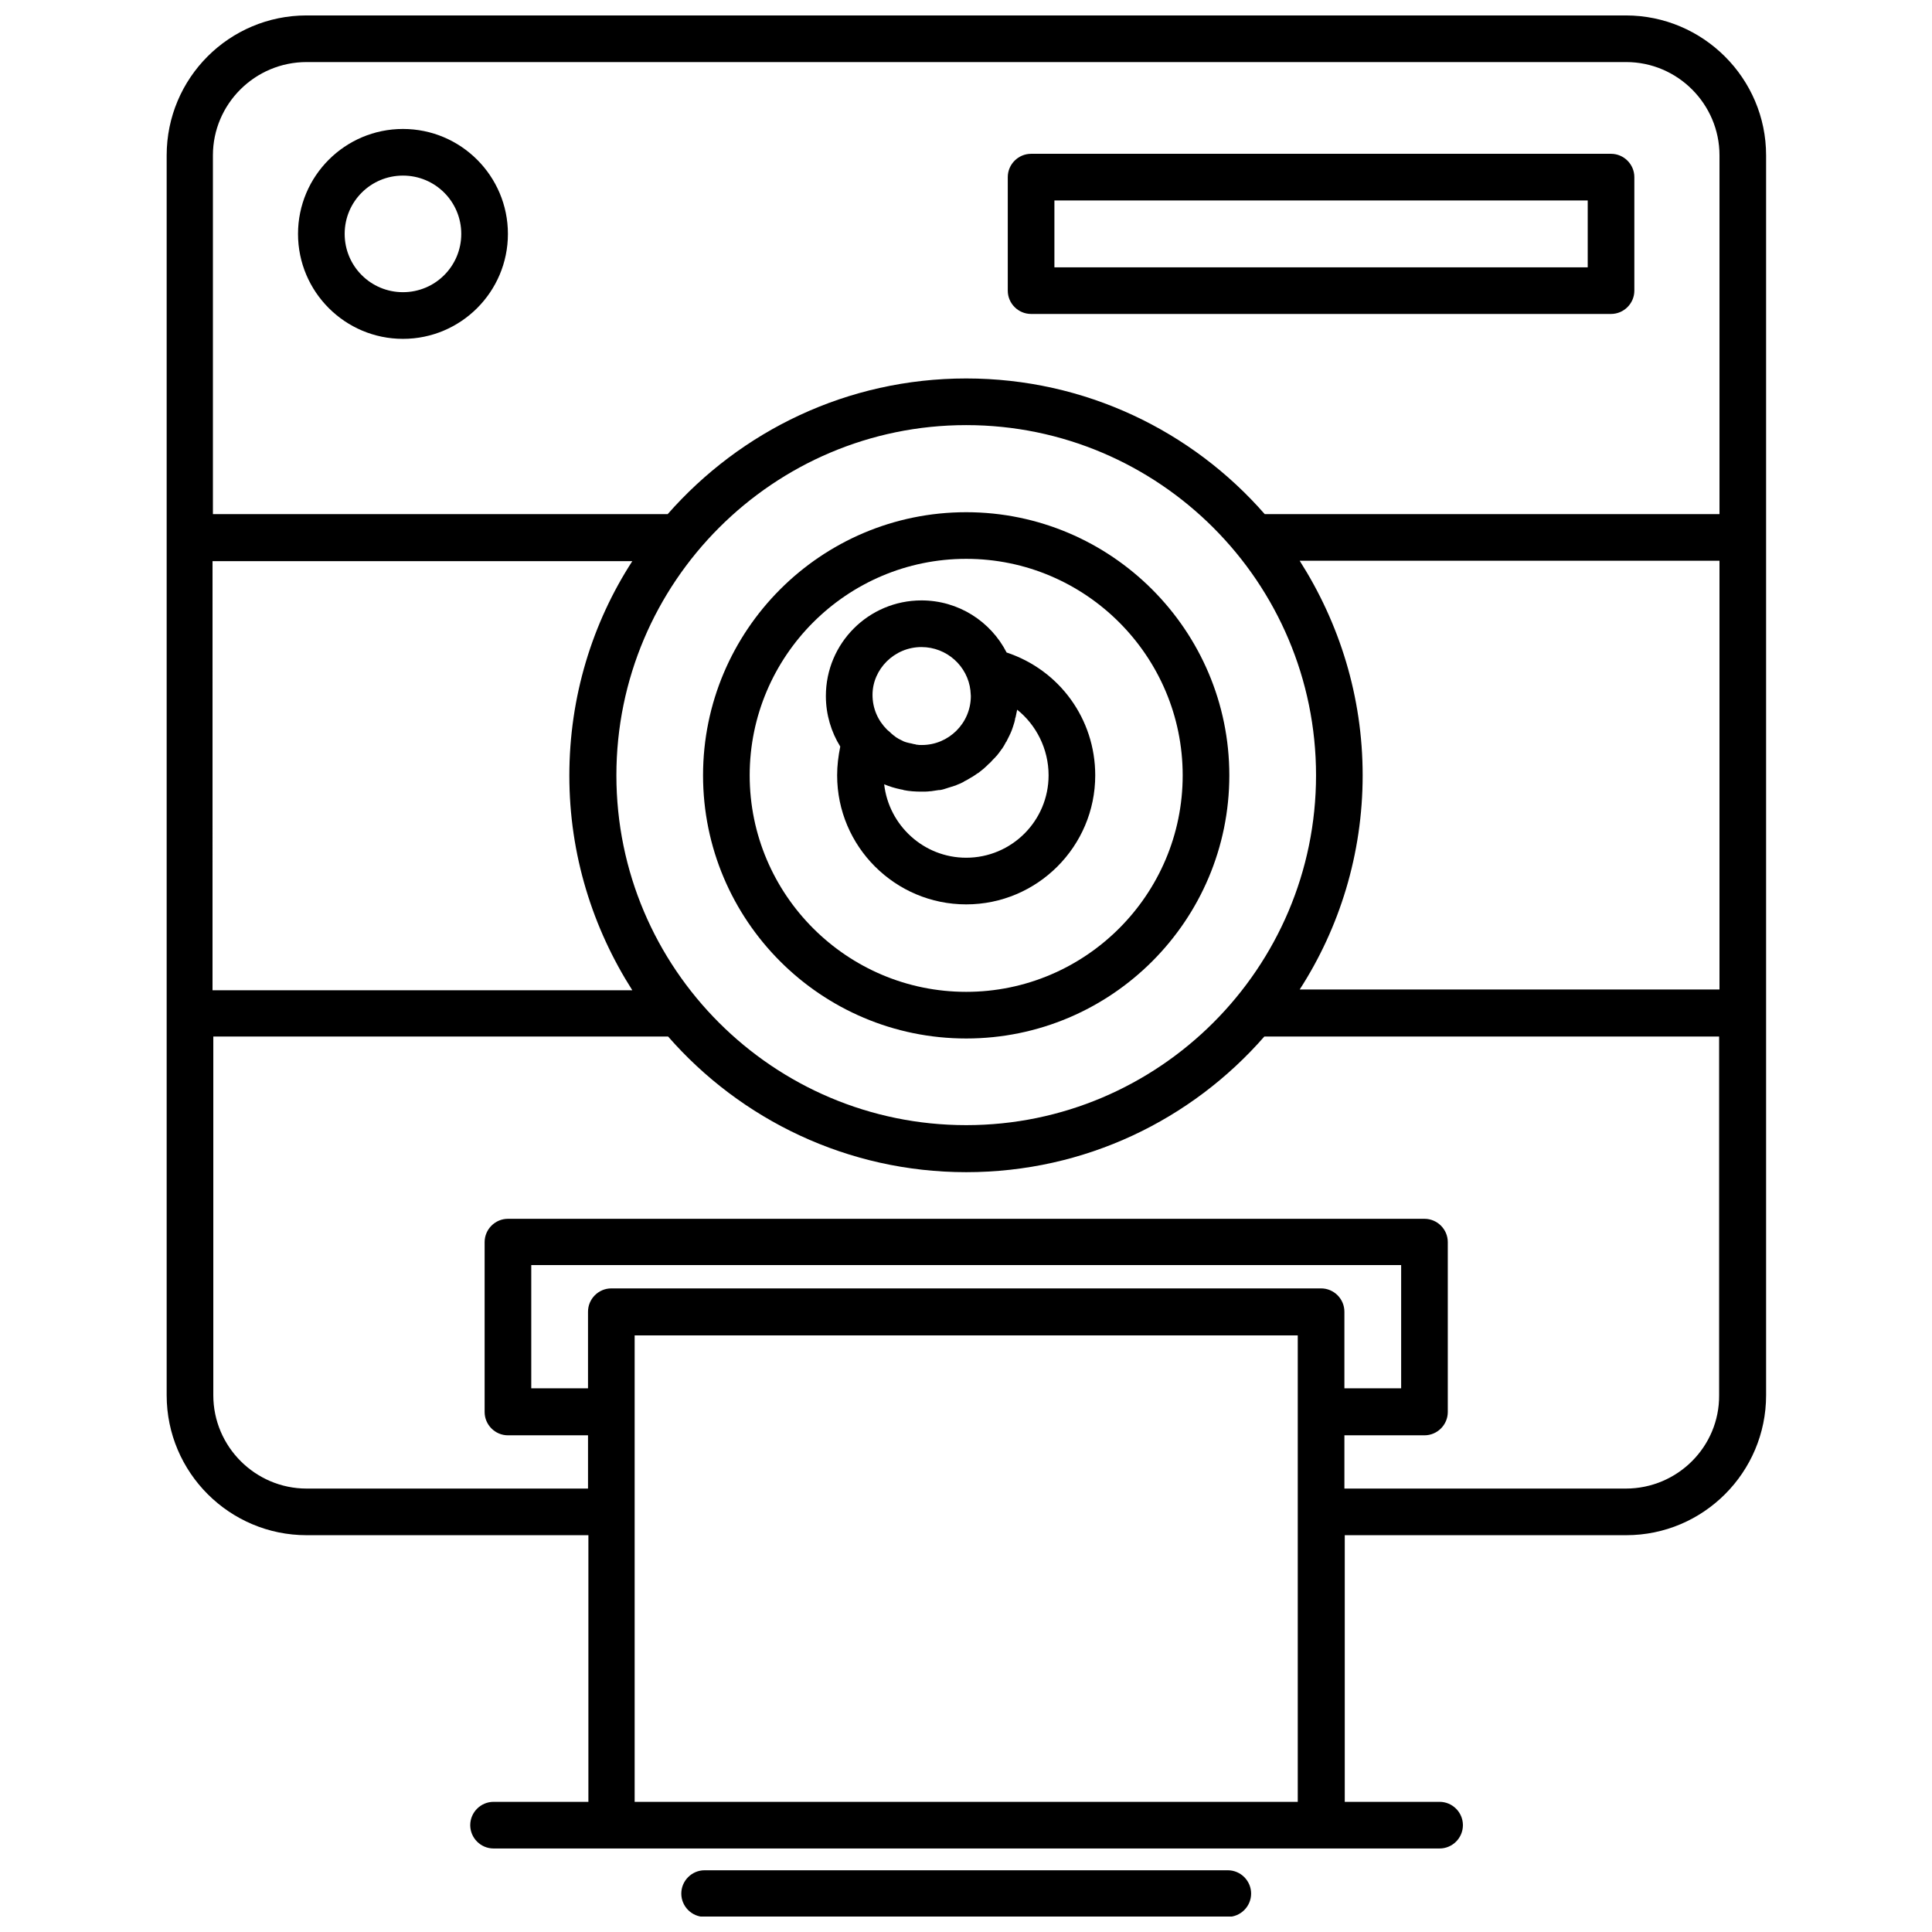 <?xml version="1.0" encoding="UTF-8"?>
<!-- Uploaded to: ICON Repo, www.iconrepo.com, Generator: ICON Repo Mixer Tools -->
<svg width="800px" height="800px" version="1.1" viewBox="144 144 512 512" xmlns="http://www.w3.org/2000/svg">
 <defs>
  <clipPath id="b">
   <path d="m188 148.09h425v485.91h-425z"/>
  </clipPath>
  <clipPath id="a">
   <path d="m324 639h152v12.902h-152z"/>
  </clipPath>
 </defs>
 <g clip-path="url(#b)">
  <path d="m574.86 148.09h-349.61c-20.5 0-37.082 16.586-37.082 37.082v328.59c0 20.5 16.688 37.082 37.082 37.082h74.68v70.664h-25.133c-3.398 0-6.18 2.781-6.18 6.18 0 3.398 2.781 6.18 6.18 6.18h250.71c3.398 0 6.18-2.781 6.18-6.18 0-3.398-2.781-6.18-6.18-6.18h-25.133v-70.664h74.578c20.5 0 37.082-16.688 37.082-37.082v-328.59c0.004-20.395-16.684-37.082-37.18-37.082zm-374.43 144.62h111.14c-10.609 16.379-16.688 35.949-16.688 56.859 0 20.91 6.18 40.379 16.688 56.859h-111.25l0.004-113.72zm106.92 56.758c0-51.195 41.613-92.809 92.707-92.809 51.09 0 92.707 41.613 92.707 92.809 0 51.09-41.613 92.707-92.707 92.707s-92.707-41.512-92.707-92.707zm197.77 0c0-20.91-6.18-40.379-16.688-56.859h111.25v113.62h-111.25c10.508-16.273 16.688-35.848 16.688-56.758zm-279.87-189.02h349.71c13.598 0 24.723 11.125 24.723 24.723v95.074h-120.52c-19.262-22.043-47.59-35.949-79.109-35.949s-59.746 13.906-79.109 35.949h-120.52v-95.074c0-13.598 11.125-24.723 24.824-24.723zm268.85 324.99h-188.09c-3.398 0-6.18 2.781-6.18 6.18v20.293h-15.039v-32.652h230.53v32.652h-15.039v-20.293c0-3.398-2.781-6.18-6.18-6.18zm-181.91 136.07v-123.61h175.73v123.61zm262.67-83.023h-74.578v-14.113h21.219c3.398 0 6.18-2.781 6.18-6.18v-45.016c0-3.398-2.781-6.18-6.18-6.18h-242.89c-3.398 0-6.18 2.781-6.18 6.18v45.016c0 3.398 2.781 6.18 6.18 6.18h21.219v14.113h-74.578c-13.598 0-24.723-11.125-24.723-24.723v-95.074h120.52c19.262 22.043 47.59 35.949 79.008 35.949 31.52 0 59.746-13.906 79.008-35.949h120.52v95.074c0.102 13.598-11.023 24.723-24.723 24.723z"/>
 </g>
 <path d="m400.05 419.21c38.523 0 69.734-31.312 69.734-69.734 0-38.422-31.312-69.734-69.734-69.734-38.523 0-69.734 31.312-69.734 69.734-0.004 38.418 31.207 69.734 69.734 69.734zm0-127.11c31.625 0 57.375 25.75 57.375 57.375s-25.75 57.375-57.375 57.375-57.375-25.75-57.375-57.375c0-31.621 25.75-57.375 57.375-57.375z"/>
 <path d="m365.85 349.47c0 18.852 15.348 34.199 34.199 34.199 18.852 0 34.199-15.348 34.199-34.199 0-14.938-9.477-27.914-23.484-32.551-4.223-8.242-12.773-13.805-22.559-13.805-14.008 0-25.34 11.332-25.34 25.34 0 4.945 1.441 9.578 3.812 13.391-0.52 2.578-0.828 5.051-0.828 7.625zm56.035 0c0 12.051-9.785 21.836-21.836 21.836-11.227 0-20.5-8.551-21.734-19.469 1.441 0.617 2.883 1.031 4.328 1.34 0.207 0 0.309 0.102 0.516 0.102 0.102 0 0.207 0 0.309 0.102 1.547 0.309 3.09 0.41 4.738 0.41 0.723 0 1.547 0 2.266-0.102h0.207c0.723-0.102 1.441-0.207 2.059-0.309h0.309c0.723-0.102 1.34-0.309 1.957-0.516 0.102 0 0.207-0.102 0.309-0.102 0.617-0.207 1.234-0.41 1.957-0.617 0.102 0 0.207-0.102 0.207-0.102 0.617-0.207 1.234-0.516 1.855-0.824 0 0 0.102 0 0.102-0.102 0.617-0.309 1.234-0.617 1.855-1.031 0.617-0.309 1.133-0.723 1.75-1.133 0.102 0 0.102-0.102 0.207-0.102 0.516-0.41 1.031-0.824 1.547-1.234 0.102-0.102 0.102-0.102 0.207-0.207 0.516-0.41 0.926-0.926 1.441-1.34 0.102-0.102 0.102-0.102 0.207-0.207 0.41-0.516 0.926-0.926 1.34-1.441 0.102-0.102 0.102-0.102 0.207-0.207 0.41-0.516 0.824-1.031 1.234-1.648 0 0 0-0.102 0.102-0.102 0.41-0.617 0.723-1.133 1.031-1.75 0 0 0-0.102 0.102-0.102 0.309-0.617 0.617-1.234 0.926-1.855 0-0.102 0.102-0.207 0.102-0.207 0.309-0.617 0.516-1.234 0.723-1.855 0-0.102 0.102-0.207 0.102-0.309 0.207-0.617 0.41-1.234 0.516-1.957 0-0.102 0-0.207 0.102-0.309 0.102-0.617 0.309-1.34 0.41-1.957v-0.102c5.047 4.016 8.344 10.402 8.344 17.406zm-33.684-33.992c6.695 0 12.258 5.047 12.98 11.535v0.102c0 0.41 0.102 0.824 0.102 1.34 0 7.211-5.871 12.98-12.98 12.98-0.516 0-0.926 0-1.441-0.102-0.102 0-0.207 0-0.309-0.102-0.309 0-0.617-0.102-1.031-0.207-0.207 0-0.309-0.102-0.516-0.102-0.309-0.102-0.516-0.102-0.824-0.207-0.207-0.102-0.41-0.102-0.617-0.207-0.207-0.102-0.41-0.207-0.617-0.309s-0.41-0.207-0.617-0.309c-0.207-0.102-0.41-0.207-0.516-0.309-0.207-0.102-0.41-0.207-0.617-0.41-0.102-0.102-0.309-0.207-0.41-0.309-0.207-0.207-0.41-0.309-0.617-0.516-0.102-0.102-0.207-0.207-0.309-0.309-0.207-0.207-0.516-0.41-0.723-0.617l-0.102-0.102c-2.371-2.371-3.812-5.562-3.812-9.168 0-6.805 5.766-12.676 12.977-12.676z"/>
 <path d="m250.79 233.8c15.348 0 27.812-12.465 27.812-27.812s-12.465-27.812-27.812-27.812c-15.348 0-27.812 12.465-27.812 27.812s12.465 27.812 27.812 27.812zm0-43.266c8.551 0 15.449 6.902 15.449 15.449 0 8.551-6.902 15.449-15.449 15.449-8.551 0-15.449-6.902-15.449-15.449-0.004-8.547 6.898-15.449 15.449-15.449z"/>
 <path d="m417.25 227.2h153.69c3.398 0 6.18-2.781 6.18-6.18v-30.078c0-3.398-2.781-6.18-6.18-6.18h-153.69c-3.398 0-6.18 2.781-6.18 6.18v30.078c-0.004 3.398 2.777 6.18 6.18 6.18zm6.18-30.078h141.33v17.719h-141.33z"/>
 <g clip-path="url(#a)">
  <path d="m469.38 639.64h-138.65c-3.398 0-6.18 2.781-6.18 6.18 0 3.398 2.781 6.18 6.18 6.18h138.65c3.398 0 6.18-2.781 6.18-6.18 0-3.398-2.781-6.18-6.18-6.18z"/>
 </g>
</svg>